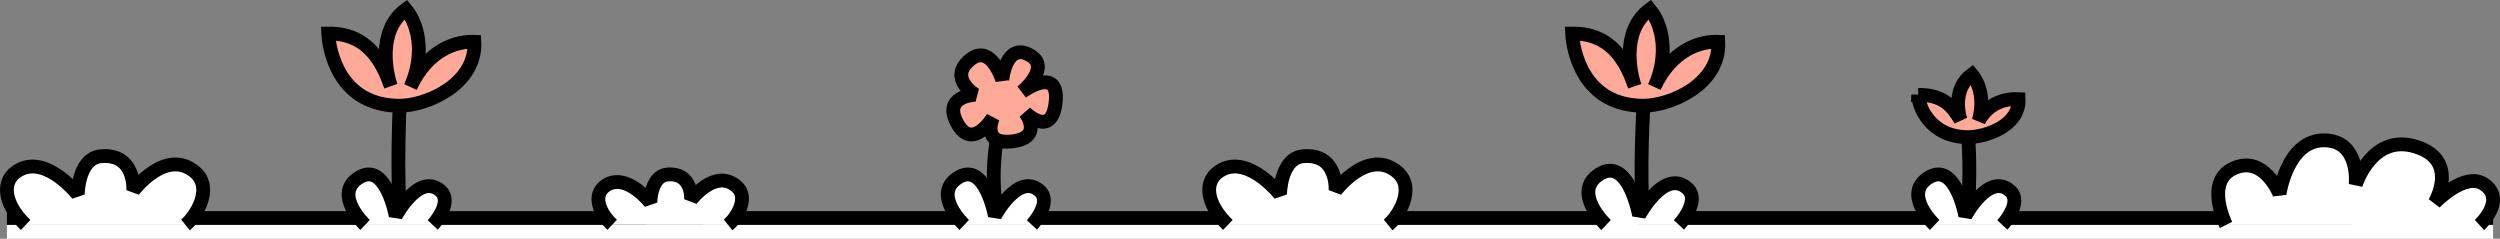 <svg viewBox="0 0 362 34.57" xmlns="http://www.w3.org/2000/svg" data-name="Layer 2" id="Layer_2"><rect x="0" y="0" width="362" height="34.57" fill="#808080" stroke="none"/><defs><style>.cls-2{fill:#fff}.cls-2,.cls-4,.cls-6{stroke:#000;stroke-width:2px;stroke-miterlimit:2}.cls-4{fill:#ffa998}.cls-6{fill:none}</style></defs><g data-name="flower border mobile" id="flower_border_mobile"><path d="M1 31.57h360" style="fill:#fff;stroke:#000;stroke-width:2px;stroke-miterlimit:10" data-name="ground line" id="ground_line"></path><path d="M1 32.57h360v2H1z" style="fill:#fff"></path><path d="M322.32 32.57s-3.08-6.14.96-8.12c4.49-2.2 6.79 3.63 6.79 3.63s1.12-7.76 6.43-7.76 4.6 6.43 4.6 6.43 2.35-7.51 8.73-5.51c6.38 1.99 2.71 8.12 2.71 8.12s4.36-4.61 7.17-2.67c3.27 2.26-.68 5.89-.68 5.89" class="cls-2"></path><g id="flower"><path d="M145.13 11.56s.55-5.74 4.17-3.46c2.83 1.77-1.33 5.21-1.33 5.21s5.44-3.95 4.89 1.45-4.42 1.53-4.42 1.53 2.82 3.7-2 4.19c-4.41.45-2.66-3.46-2.66-3.46s-2.85 4.71-5.03 1.08c-2.54-4.25 2.49-4.38 2.49-4.38s-3.78-2.25-1.06-4.82c3.21-3.03 4.95 2.68 4.95 2.68Z" class="cls-4"></path><path d="M144.34 20.23s-1.17 5.93.28 11.76" class="cls-6"></path><path d="M149.42 32.57s3.06-3.29 1.07-4.98c-3.08-2.62-6.43 3.67-6.43 3.67s-1.44-7.96-5.31-5.55.87 6.86.87 6.86" class="cls-2"></path></g><path d="M47.53 4.86c5.76-.08 7.86 4.22 9.06 7.62-.53-1.55-2.14-7.95 2.18-11.12 2.06 2.47 2.63 6.98.66 11.24 2.51-5.43 6.71-6.67 9.26-6.55.29 6.22-7 9.26-10.83 9.26-8.73 0-10.2-7.95-10.33-10.45Z" class="cls-4"></path><path d="M57.87 15.31s-.48 9.87.12 16.75" class="cls-6"></path><path d="M62.66 32.57s3.06-3.29 1.07-4.98c-3.08-2.62-6.43 3.67-6.43 3.67s-1.44-7.96-5.31-5.55.87 6.86.87 6.86" class="cls-2"></path><path d="M227.65 4.86c5.76-.08 7.86 4.22 9.06 7.62-.53-1.55-2.14-7.95 2.18-11.12 2.06 2.47 2.63 6.98.66 11.24 2.51-5.43 6.71-6.67 9.26-6.55.29 6.22-7 9.26-10.83 9.26-8.73 0-10.2-7.95-10.33-10.45Z" class="cls-4"></path><path d="M237.98 15.31s-.63 9.56-.03 16.44" class="cls-6"></path><path d="M243.11 32.57s3.29-3.54 1.15-5.35c-3.31-2.82-6.92 3.95-6.92 3.95s-1.55-8.56-5.71-5.96c-4.16 2.59.93 7.37.93 7.37" class="cls-2"></path><path style="stroke:#000;stroke-width:2px;fill:#ffa998;stroke-miterlimit:7" d="M277.76 13.74c3.64-.05 4.98 1.71 6.13 3.64-.34-.98-1.1-4.6 1.63-6.6 1.3 1.56 1.76 3.93 1 6.7 1.58-2.82 4.15-3.21 5.77-3.13.18 3.94-4.91 5.52-7.33 5.51-5.53 0-7.2-4.54-7.2-6.13Z"></path><path d="M285 19.87s.48 5.76-.2 11.88" class="cls-6"></path><path d="M289.94 32.57s3.06-3.29 1.07-4.98c-3.08-2.62-6.43 3.67-6.43 3.67s-1.44-7.96-5.31-5.55.87 6.86.87 6.86m-253.28 0c1.49-1.2 4.1-5.33 1.38-7.65-4.22-3.59-8.94 2.68-8.94 2.68s.38-5.41-4.67-4.98c-3.34.28-3.37 5.54-3.37 5.54s-4.39-5.62-8.35-3.62c-2.92 1.47-2.37 5.01.8 8.03m101.72 0c1.1-.88 3.18-3.91 1.19-5.61-3.1-2.63-6.55 1.96-6.55 1.96s.28-3.96-3.43-3.65c-2.45.21-2.47 4.06-2.47 4.06s-3.22-4.12-6.12-2.66c-2.14 1.08-1.74 3.67.59 5.88m112.36.02c1.49-1.2 4.05-5.33 1.33-7.65-4.22-3.59-8.94 2.68-8.94 2.68s.38-5.41-4.67-4.98c-3.34.28-3.37 5.54-3.37 5.54s-4.39-5.62-8.35-3.62c-2.92 1.47-2.37 5.01.8 8.03" class="cls-2"></path></g></svg>